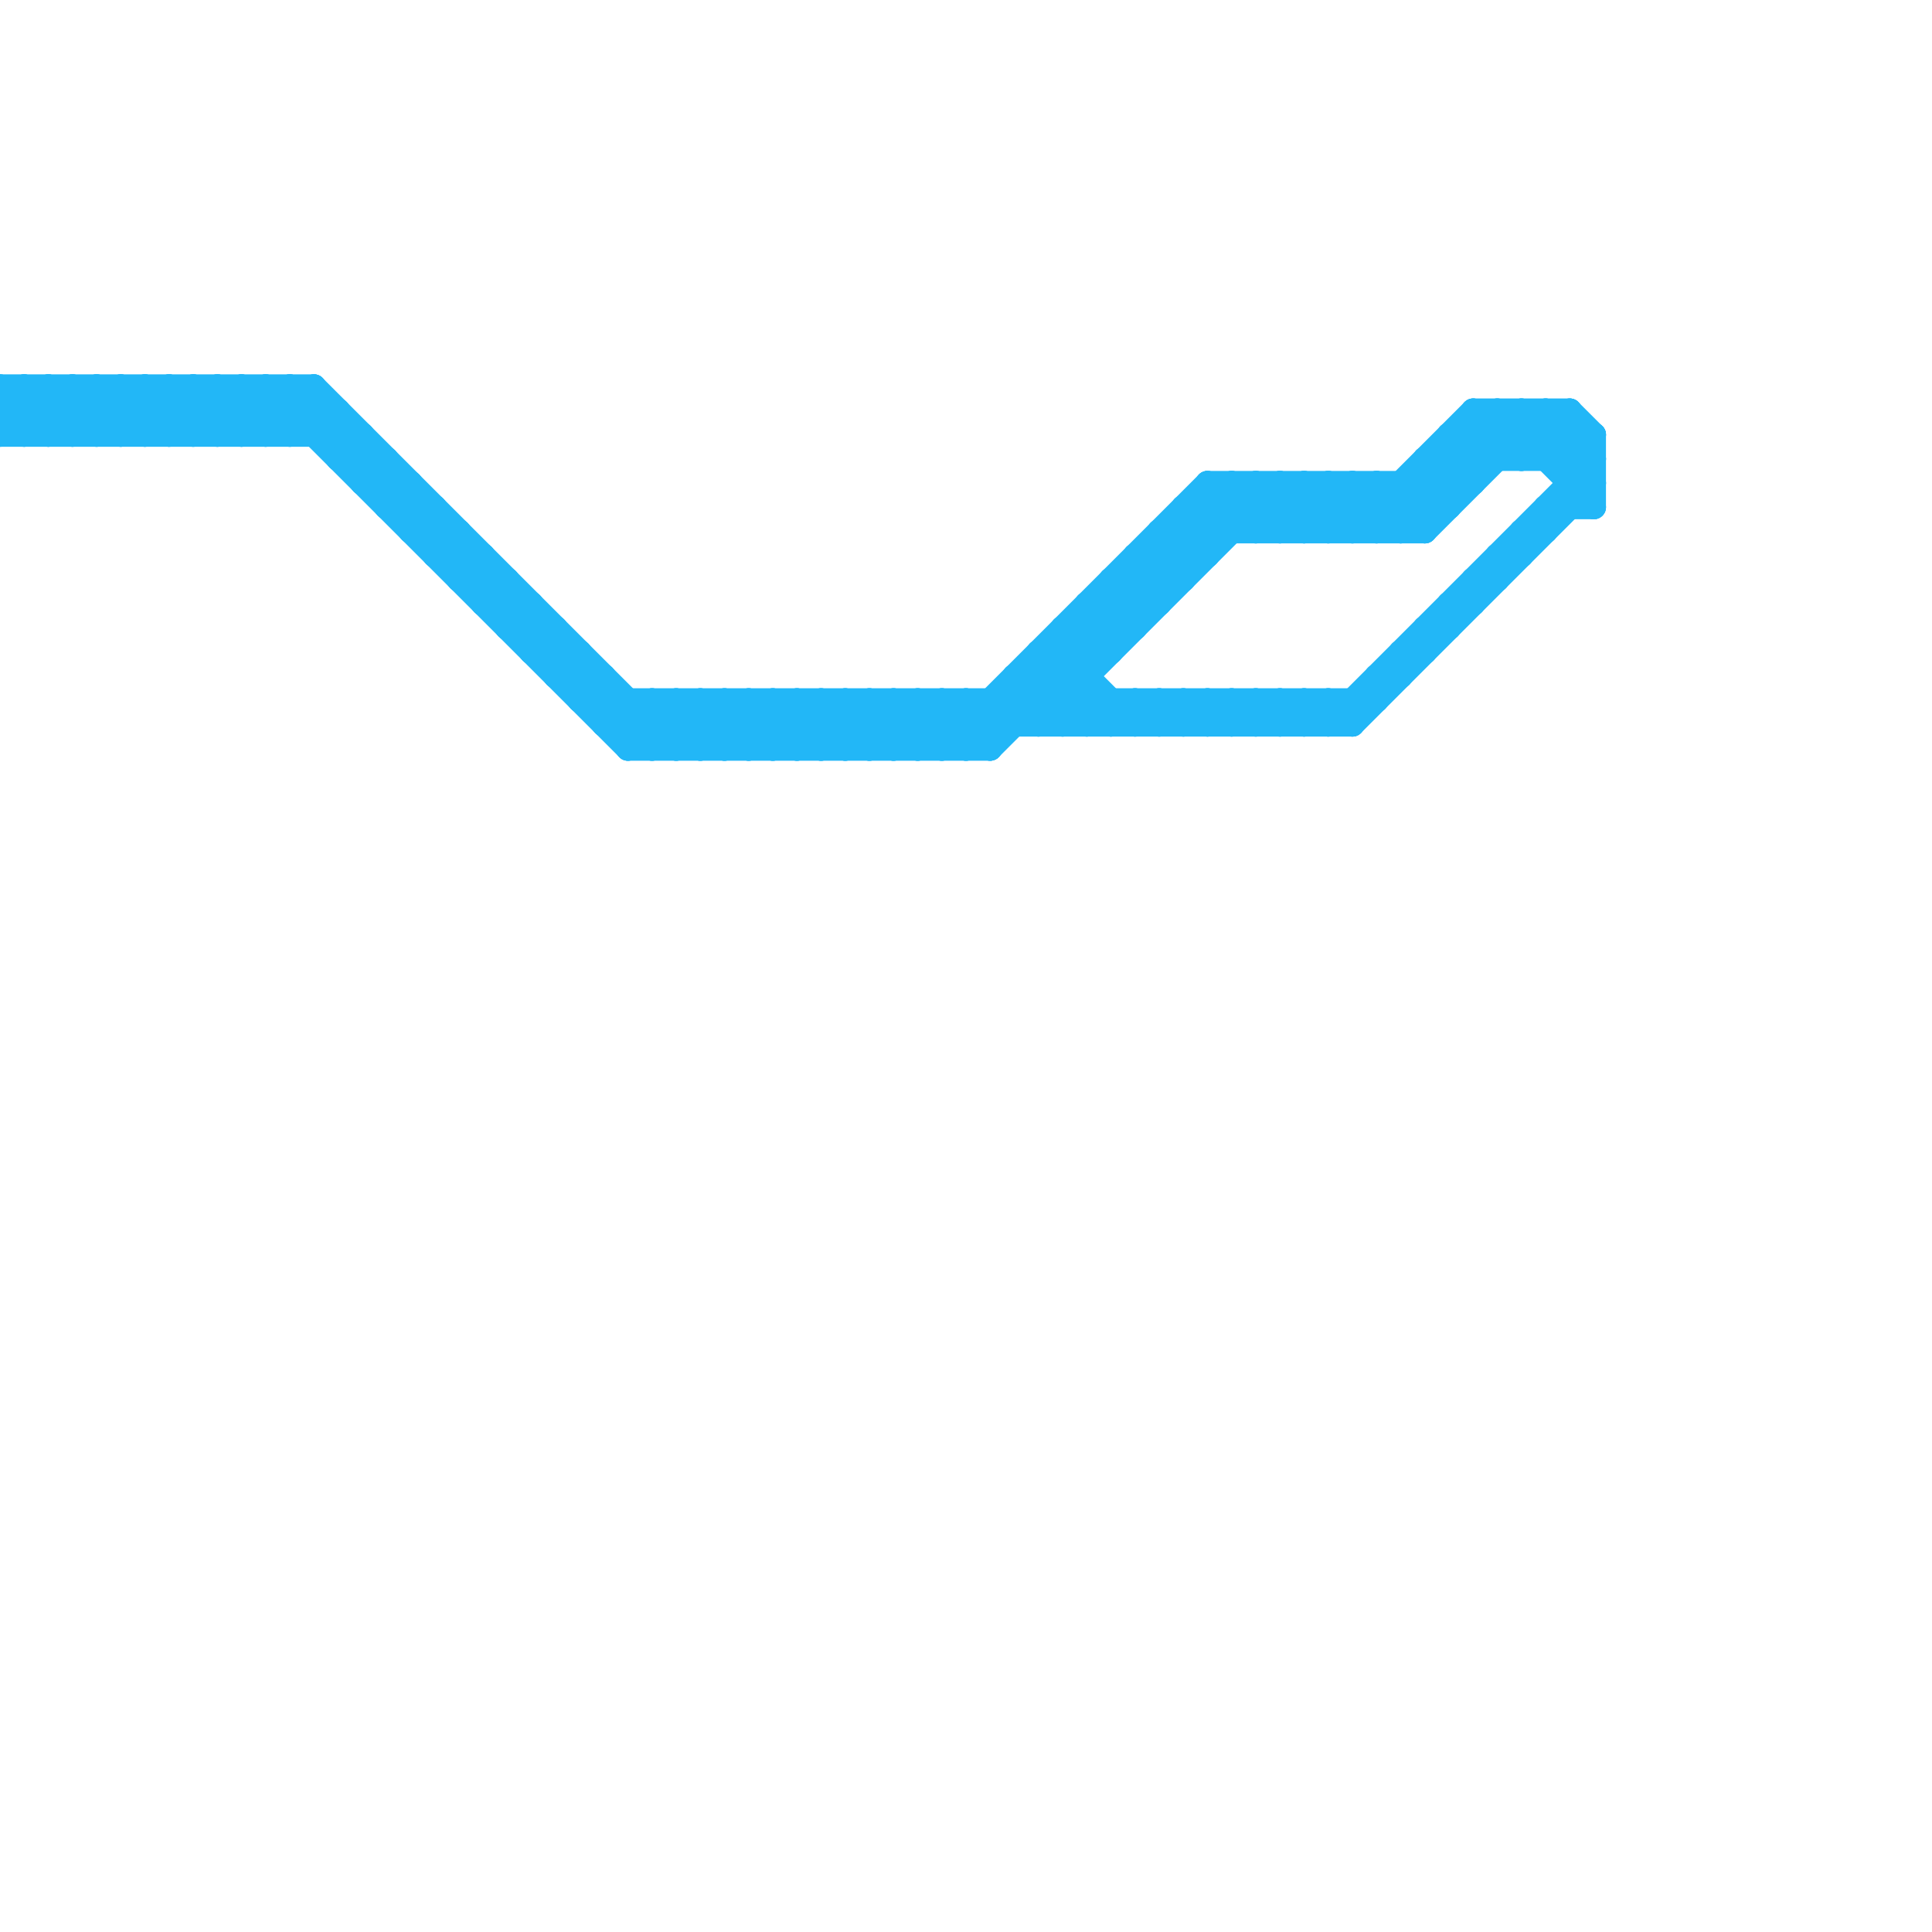 
<svg version="1.1" xmlns="http://www.w3.org/2000/svg" viewBox="0 0 80 80">
<style>line { stroke-width: 1; fill: none; stroke-linecap: round; stroke-linejoin: round; } .c0 { stroke: #22b7f7 }</style><line class="c0" x1="48" y1="29" x2="48" y2="30"/><line class="c0" x1="25" y1="28" x2="25" y2="30"/><line class="c0" x1="14" y1="17" x2="14" y2="19"/><line class="c0" x1="28" y1="29" x2="30" y2="31"/><line class="c0" x1="55" y1="29" x2="56" y2="30"/><line class="c0" x1="47" y1="23" x2="48" y2="24"/><line class="c0" x1="2" y1="16" x2="2" y2="18"/><line class="c0" x1="55" y1="20" x2="55" y2="22"/><line class="c0" x1="63" y1="19" x2="65" y2="17"/><line class="c0" x1="59" y1="22" x2="64" y2="17"/><line class="c0" x1="53" y1="30" x2="54" y2="29"/><line class="c0" x1="32" y1="31" x2="34" y2="29"/><line class="c0" x1="61" y1="17" x2="65" y2="17"/><line class="c0" x1="42" y1="28" x2="45" y2="28"/><line class="c0" x1="54" y1="29" x2="55" y2="30"/><line class="c0" x1="52" y1="22" x2="54" y2="20"/><line class="c0" x1="1" y1="18" x2="3" y2="16"/><line class="c0" x1="13" y1="16" x2="28" y2="31"/><line class="c0" x1="30" y1="29" x2="32" y2="31"/><line class="c0" x1="47" y1="29" x2="47" y2="30"/><line class="c0" x1="38" y1="29" x2="38" y2="31"/><line class="c0" x1="58" y1="27" x2="58" y2="28"/><line class="c0" x1="39" y1="29" x2="41" y2="31"/><line class="c0" x1="58" y1="27" x2="59" y2="27"/><line class="c0" x1="11" y1="18" x2="13" y2="16"/><line class="c0" x1="43" y1="28" x2="45" y2="30"/><line class="c0" x1="65" y1="17" x2="66" y2="18"/><line class="c0" x1="29" y1="29" x2="31" y2="31"/><line class="c0" x1="64" y1="21" x2="66" y2="21"/><line class="c0" x1="0" y1="17" x2="14" y2="17"/><line class="c0" x1="60" y1="25" x2="61" y2="25"/><line class="c0" x1="18" y1="21" x2="18" y2="23"/><line class="c0" x1="40" y1="29" x2="40" y2="31"/><line class="c0" x1="48" y1="30" x2="49" y2="29"/><line class="c0" x1="40" y1="29" x2="41" y2="30"/><line class="c0" x1="33" y1="31" x2="35" y2="29"/><line class="c0" x1="44" y1="26" x2="45" y2="27"/><line class="c0" x1="31" y1="29" x2="33" y2="31"/><line class="c0" x1="49" y1="29" x2="50" y2="30"/><line class="c0" x1="12" y1="16" x2="12" y2="18"/><line class="c0" x1="48" y1="22" x2="59" y2="22"/><line class="c0" x1="20" y1="25" x2="21" y2="24"/><line class="c0" x1="48" y1="29" x2="49" y2="30"/><line class="c0" x1="5" y1="16" x2="5" y2="18"/><line class="c0" x1="10" y1="16" x2="12" y2="18"/><line class="c0" x1="41" y1="29" x2="41" y2="31"/><line class="c0" x1="50" y1="29" x2="50" y2="30"/><line class="c0" x1="41" y1="29" x2="42" y2="30"/><line class="c0" x1="45" y1="26" x2="46" y2="27"/><line class="c0" x1="49" y1="21" x2="50" y2="22"/><line class="c0" x1="4" y1="16" x2="4" y2="18"/><line class="c0" x1="21" y1="24" x2="21" y2="26"/><line class="c0" x1="50" y1="20" x2="50" y2="23"/><line class="c0" x1="57" y1="20" x2="57" y2="22"/><line class="c0" x1="65" y1="17" x2="65" y2="21"/><line class="c0" x1="47" y1="24" x2="48" y2="25"/><line class="c0" x1="54" y1="22" x2="56" y2="20"/><line class="c0" x1="3" y1="18" x2="5" y2="16"/><line class="c0" x1="1" y1="16" x2="3" y2="18"/><line class="c0" x1="21" y1="26" x2="23" y2="26"/><line class="c0" x1="20" y1="25" x2="22" y2="25"/><line class="c0" x1="4" y1="16" x2="6" y2="18"/><line class="c0" x1="26" y1="30" x2="27" y2="29"/><line class="c0" x1="58" y1="20" x2="58" y2="22"/><line class="c0" x1="5" y1="18" x2="7" y2="16"/><line class="c0" x1="64" y1="19" x2="65" y2="18"/><line class="c0" x1="0" y1="16" x2="2" y2="18"/><line class="c0" x1="20" y1="23" x2="20" y2="25"/><line class="c0" x1="54" y1="20" x2="54" y2="22"/><line class="c0" x1="2" y1="18" x2="4" y2="16"/><line class="c0" x1="23" y1="28" x2="25" y2="28"/><line class="c0" x1="50" y1="30" x2="51" y2="29"/><line class="c0" x1="55" y1="30" x2="66" y2="19"/><line class="c0" x1="63" y1="22" x2="64" y2="22"/><line class="c0" x1="6" y1="16" x2="8" y2="18"/><line class="c0" x1="33" y1="29" x2="35" y2="31"/><line class="c0" x1="42" y1="29" x2="43" y2="30"/><line class="c0" x1="41" y1="31" x2="52" y2="20"/><line class="c0" x1="2" y1="16" x2="4" y2="18"/><line class="c0" x1="39" y1="29" x2="39" y2="31"/><line class="c0" x1="50" y1="29" x2="51" y2="30"/><line class="c0" x1="22" y1="25" x2="22" y2="27"/><line class="c0" x1="17" y1="22" x2="18" y2="21"/><line class="c0" x1="31" y1="31" x2="33" y2="29"/><line class="c0" x1="52" y1="30" x2="53" y2="29"/><line class="c0" x1="29" y1="29" x2="29" y2="31"/><line class="c0" x1="12" y1="16" x2="27" y2="31"/><line class="c0" x1="51" y1="20" x2="53" y2="22"/><line class="c0" x1="53" y1="29" x2="53" y2="30"/><line class="c0" x1="46" y1="25" x2="47" y2="26"/><line class="c0" x1="0" y1="18" x2="15" y2="18"/><line class="c0" x1="13" y1="18" x2="14" y2="17"/><line class="c0" x1="31" y1="29" x2="31" y2="31"/><line class="c0" x1="17" y1="20" x2="17" y2="22"/><line class="c0" x1="45" y1="25" x2="45" y2="30"/><line class="c0" x1="59" y1="19" x2="59" y2="22"/><line class="c0" x1="60" y1="18" x2="60" y2="21"/><line class="c0" x1="44" y1="30" x2="45" y2="29"/><line class="c0" x1="48" y1="23" x2="49" y2="24"/><line class="c0" x1="3" y1="16" x2="5" y2="18"/><line class="c0" x1="3" y1="16" x2="3" y2="18"/><line class="c0" x1="55" y1="29" x2="55" y2="30"/><line class="c0" x1="61" y1="18" x2="62" y2="19"/><line class="c0" x1="48" y1="22" x2="48" y2="25"/><line class="c0" x1="17" y1="22" x2="19" y2="22"/><line class="c0" x1="21" y1="26" x2="22" y2="25"/><line class="c0" x1="51" y1="29" x2="52" y2="30"/><line class="c0" x1="42" y1="28" x2="42" y2="30"/><line class="c0" x1="54" y1="29" x2="54" y2="30"/><line class="c0" x1="61" y1="17" x2="63" y2="19"/><line class="c0" x1="25" y1="30" x2="26" y2="29"/><line class="c0" x1="25" y1="30" x2="56" y2="30"/><line class="c0" x1="0" y1="17" x2="1" y2="16"/><line class="c0" x1="60" y1="18" x2="66" y2="18"/><line class="c0" x1="19" y1="24" x2="21" y2="24"/><line class="c0" x1="59" y1="26" x2="60" y2="26"/><line class="c0" x1="16" y1="19" x2="16" y2="21"/><line class="c0" x1="56" y1="29" x2="56" y2="30"/><line class="c0" x1="46" y1="30" x2="47" y2="29"/><line class="c0" x1="44" y1="26" x2="44" y2="30"/><line class="c0" x1="44" y1="26" x2="47" y2="26"/><line class="c0" x1="34" y1="31" x2="36" y2="29"/><line class="c0" x1="54" y1="30" x2="55" y2="29"/><line class="c0" x1="5" y1="16" x2="7" y2="18"/><line class="c0" x1="32" y1="29" x2="34" y2="31"/><line class="c0" x1="61" y1="24" x2="62" y2="24"/><line class="c0" x1="37" y1="29" x2="39" y2="31"/><line class="c0" x1="16" y1="21" x2="18" y2="21"/><line class="c0" x1="59" y1="20" x2="60" y2="21"/><line class="c0" x1="49" y1="29" x2="49" y2="30"/><line class="c0" x1="59" y1="26" x2="59" y2="27"/><line class="c0" x1="53" y1="20" x2="55" y2="22"/><line class="c0" x1="27" y1="31" x2="29" y2="29"/><line class="c0" x1="6" y1="16" x2="6" y2="18"/><line class="c0" x1="36" y1="31" x2="38" y2="29"/><line class="c0" x1="30" y1="31" x2="32" y2="29"/><line class="c0" x1="0" y1="17" x2="1" y2="18"/><line class="c0" x1="15" y1="18" x2="15" y2="20"/><line class="c0" x1="33" y1="29" x2="33" y2="31"/><line class="c0" x1="11" y1="16" x2="26" y2="31"/><line class="c0" x1="18" y1="23" x2="20" y2="23"/><line class="c0" x1="8" y1="16" x2="8" y2="18"/><line class="c0" x1="15" y1="20" x2="16" y2="19"/><line class="c0" x1="63" y1="17" x2="63" y2="19"/><line class="c0" x1="43" y1="30" x2="53" y2="20"/><line class="c0" x1="44" y1="27" x2="47" y2="30"/><line class="c0" x1="55" y1="20" x2="57" y2="22"/><line class="c0" x1="65" y1="20" x2="66" y2="20"/><line class="c0" x1="35" y1="29" x2="35" y2="31"/><line class="c0" x1="51" y1="20" x2="51" y2="22"/><line class="c0" x1="8" y1="16" x2="10" y2="18"/><line class="c0" x1="46" y1="24" x2="46" y2="27"/><line class="c0" x1="7" y1="16" x2="7" y2="18"/><line class="c0" x1="34" y1="29" x2="34" y2="31"/><line class="c0" x1="43" y1="27" x2="46" y2="30"/><line class="c0" x1="7" y1="18" x2="9" y2="16"/><line class="c0" x1="63" y1="22" x2="63" y2="23"/><line class="c0" x1="6" y1="18" x2="8" y2="16"/><line class="c0" x1="35" y1="29" x2="37" y2="31"/><line class="c0" x1="14" y1="19" x2="15" y2="18"/><line class="c0" x1="45" y1="25" x2="46" y2="26"/><line class="c0" x1="15" y1="20" x2="17" y2="20"/><line class="c0" x1="57" y1="22" x2="62" y2="17"/><line class="c0" x1="51" y1="30" x2="52" y2="29"/><line class="c0" x1="56" y1="20" x2="56" y2="22"/><line class="c0" x1="7" y1="16" x2="9" y2="18"/><line class="c0" x1="52" y1="29" x2="53" y2="30"/><line class="c0" x1="34" y1="29" x2="36" y2="31"/><line class="c0" x1="49" y1="21" x2="60" y2="21"/><line class="c0" x1="62" y1="23" x2="63" y2="23"/><line class="c0" x1="52" y1="20" x2="52" y2="22"/><line class="c0" x1="24" y1="29" x2="25" y2="28"/><line class="c0" x1="16" y1="21" x2="17" y2="20"/><line class="c0" x1="29" y1="31" x2="31" y2="29"/><line class="c0" x1="27" y1="29" x2="29" y2="31"/><line class="c0" x1="47" y1="23" x2="50" y2="23"/><line class="c0" x1="38" y1="31" x2="40" y2="29"/><line class="c0" x1="36" y1="29" x2="38" y2="31"/><line class="c0" x1="12" y1="18" x2="13" y2="17"/><line class="c0" x1="57" y1="28" x2="57" y2="29"/><line class="c0" x1="46" y1="29" x2="46" y2="30"/><line class="c0" x1="52" y1="20" x2="54" y2="22"/><line class="c0" x1="53" y1="29" x2="54" y2="30"/><line class="c0" x1="47" y1="29" x2="48" y2="30"/><line class="c0" x1="45" y1="25" x2="48" y2="25"/><line class="c0" x1="14" y1="19" x2="16" y2="19"/><line class="c0" x1="47" y1="23" x2="47" y2="26"/><line class="c0" x1="60" y1="18" x2="61" y2="19"/><line class="c0" x1="32" y1="29" x2="32" y2="31"/><line class="c0" x1="37" y1="29" x2="37" y2="31"/><line class="c0" x1="64" y1="21" x2="64" y2="22"/><line class="c0" x1="42" y1="28" x2="44" y2="30"/><line class="c0" x1="51" y1="29" x2="51" y2="30"/><line class="c0" x1="62" y1="17" x2="62" y2="19"/><line class="c0" x1="45" y1="30" x2="46" y2="29"/><line class="c0" x1="23" y1="28" x2="24" y2="27"/><line class="c0" x1="9" y1="16" x2="9" y2="18"/><line class="c0" x1="56" y1="30" x2="66" y2="20"/><line class="c0" x1="53" y1="22" x2="55" y2="20"/><line class="c0" x1="49" y1="22" x2="50" y2="23"/><line class="c0" x1="9" y1="18" x2="11" y2="16"/><line class="c0" x1="19" y1="22" x2="19" y2="24"/><line class="c0" x1="64" y1="17" x2="64" y2="19"/><line class="c0" x1="8" y1="18" x2="10" y2="16"/><line class="c0" x1="66" y1="18" x2="66" y2="21"/><line class="c0" x1="24" y1="27" x2="24" y2="29"/><line class="c0" x1="26" y1="31" x2="28" y2="29"/><line class="c0" x1="35" y1="31" x2="37" y2="29"/><line class="c0" x1="11" y1="16" x2="11" y2="18"/><line class="c0" x1="47" y1="30" x2="48" y2="29"/><line class="c0" x1="50" y1="20" x2="52" y2="22"/><line class="c0" x1="9" y1="16" x2="11" y2="18"/><line class="c0" x1="61" y1="17" x2="61" y2="20"/><line class="c0" x1="59" y1="19" x2="66" y2="19"/><line class="c0" x1="61" y1="24" x2="61" y2="25"/><line class="c0" x1="22" y1="27" x2="23" y2="26"/><line class="c0" x1="64" y1="17" x2="66" y2="19"/><line class="c0" x1="26" y1="29" x2="26" y2="31"/><line class="c0" x1="4" y1="18" x2="6" y2="16"/><line class="c0" x1="38" y1="29" x2="40" y2="31"/><line class="c0" x1="62" y1="17" x2="66" y2="21"/><line class="c0" x1="43" y1="27" x2="46" y2="27"/><line class="c0" x1="10" y1="18" x2="12" y2="16"/><line class="c0" x1="23" y1="26" x2="23" y2="28"/><line class="c0" x1="13" y1="16" x2="13" y2="18"/><line class="c0" x1="39" y1="31" x2="50" y2="20"/><line class="c0" x1="43" y1="27" x2="43" y2="30"/><line class="c0" x1="60" y1="19" x2="61" y2="20"/><line class="c0" x1="63" y1="17" x2="66" y2="20"/><line class="c0" x1="60" y1="25" x2="60" y2="26"/><line class="c0" x1="56" y1="22" x2="61" y2="17"/><line class="c0" x1="56" y1="20" x2="58" y2="22"/><line class="c0" x1="22" y1="27" x2="24" y2="27"/><line class="c0" x1="26" y1="31" x2="41" y2="31"/><line class="c0" x1="49" y1="21" x2="49" y2="24"/><line class="c0" x1="27" y1="29" x2="27" y2="31"/><line class="c0" x1="62" y1="23" x2="62" y2="24"/><line class="c0" x1="19" y1="24" x2="20" y2="23"/><line class="c0" x1="0" y1="16" x2="13" y2="16"/><line class="c0" x1="57" y1="28" x2="58" y2="28"/><line class="c0" x1="36" y1="29" x2="36" y2="31"/><line class="c0" x1="46" y1="24" x2="47" y2="25"/><line class="c0" x1="50" y1="21" x2="51" y2="22"/><line class="c0" x1="59" y1="19" x2="60" y2="20"/><line class="c0" x1="49" y1="30" x2="50" y2="29"/><line class="c0" x1="28" y1="31" x2="30" y2="29"/><line class="c0" x1="24" y1="29" x2="57" y2="29"/><line class="c0" x1="37" y1="31" x2="39" y2="29"/><line class="c0" x1="40" y1="31" x2="51" y2="20"/><line class="c0" x1="50" y1="20" x2="61" y2="20"/><line class="c0" x1="48" y1="22" x2="49" y2="23"/><line class="c0" x1="57" y1="20" x2="59" y2="22"/><line class="c0" x1="1" y1="16" x2="1" y2="18"/><line class="c0" x1="0" y1="18" x2="2" y2="16"/><line class="c0" x1="10" y1="16" x2="10" y2="18"/><line class="c0" x1="58" y1="22" x2="63" y2="17"/><line class="c0" x1="28" y1="29" x2="28" y2="31"/><line class="c0" x1="54" y1="20" x2="56" y2="22"/><line class="c0" x1="55" y1="22" x2="57" y2="20"/><line class="c0" x1="18" y1="23" x2="19" y2="22"/><line class="c0" x1="65" y1="19" x2="66" y2="18"/><line class="c0" x1="46" y1="24" x2="49" y2="24"/><line class="c0" x1="0" y1="16" x2="0" y2="18"/><line class="c0" x1="52" y1="29" x2="52" y2="30"/><line class="c0" x1="53" y1="20" x2="53" y2="22"/><line class="c0" x1="58" y1="20" x2="59" y2="21"/><line class="c0" x1="30" y1="29" x2="30" y2="31"/>


</svg>

